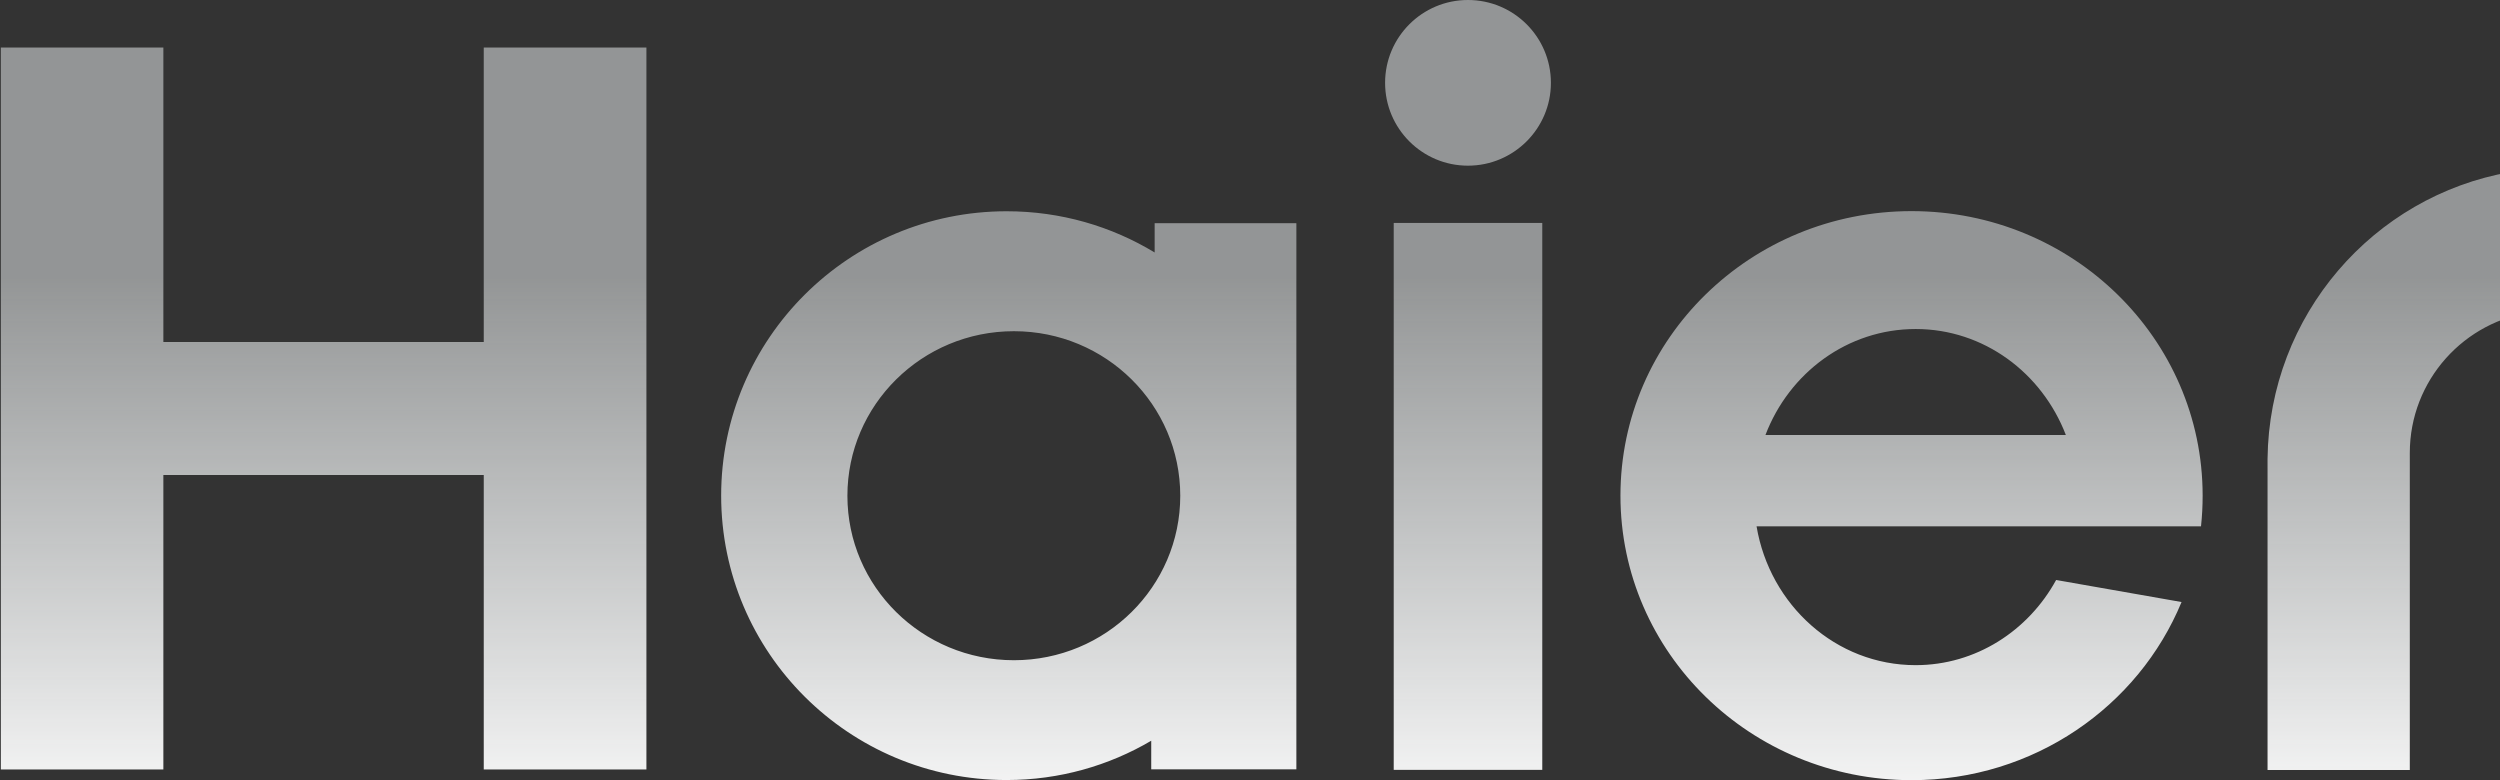 <svg width="721" height="225" viewBox="0 0 721 225" fill="none" xmlns="http://www.w3.org/2000/svg">
<rect x="0" y="0" width="721" height="225" fill="#333333" stroke="none"/>
<path fill-rule="evenodd" clip-rule="evenodd" d="M399.462 23.89C399.462 10.701 410.163 0 423.352 0C436.58 0 447.281 10.701 447.281 23.89C447.281 37.079 436.541 47.78 423.352 47.78C410.163 47.78 399.462 37.079 399.462 23.89ZM595.792 125.451C588.922 107.563 572.14 94.888 552.475 94.888C532.81 94.888 515.988 107.524 509.157 125.451H595.792ZM634.771 151.789L634.767 151.829L634.806 151.789H634.771ZM635.241 142.944C635.241 145.932 635.084 148.88 634.771 151.789H506.59C510.42 174.534 529.493 191.83 552.475 191.83C569.81 191.83 584.973 181.918 592.989 167.268L629.16 173.626C616.721 203.755 586.552 224.999 551.29 224.999C504.932 224.999 467.339 188.276 467.339 142.944C467.339 97.612 504.892 60.889 551.29 60.889C597.688 60.889 635.241 97.612 635.241 142.944ZM444.792 64.285H401.949V222.037H444.792V64.285ZM139.515 98.639V13.701H186.426V221.919H139.515V136.981H47.114V221.919H0.242V13.701H47.114V98.639H139.515ZM292.409 190.408C265.874 190.408 244.392 169.164 244.392 142.983C244.392 116.803 265.874 95.519 292.409 95.519C318.944 95.519 340.386 116.764 340.386 142.983C340.386 169.203 318.905 190.408 292.409 190.408ZM333.002 64.364V72.814C320.563 65.272 305.953 60.928 290.316 60.928C244.866 60.928 207.984 97.652 207.984 142.944C207.984 188.236 244.827 224.96 290.316 224.96C305.558 224.96 319.813 220.813 332.015 213.627V221.88H373.872V64.364H333.002ZM653.96 132.322C654.434 90.899 684.444 56.545 723.892 49.635L731 89.912C710.704 92.4 694.987 109.695 694.987 130.624V222.077H653.96V132.322Z" fill="url(#paint0_linear_269_547)"/>
<defs>
<linearGradient id="paint0_linear_269_547" x1="694.346" y1="46.181" x2="694.346" y2="243.475" gradientUnits="userSpaceOnUse">
<stop offset="0.17" stop-color="#F4F8F9" stop-opacity="0.5"/>
<stop offset="1" stop-color="white"/>
</linearGradient>
</defs>
</svg>
